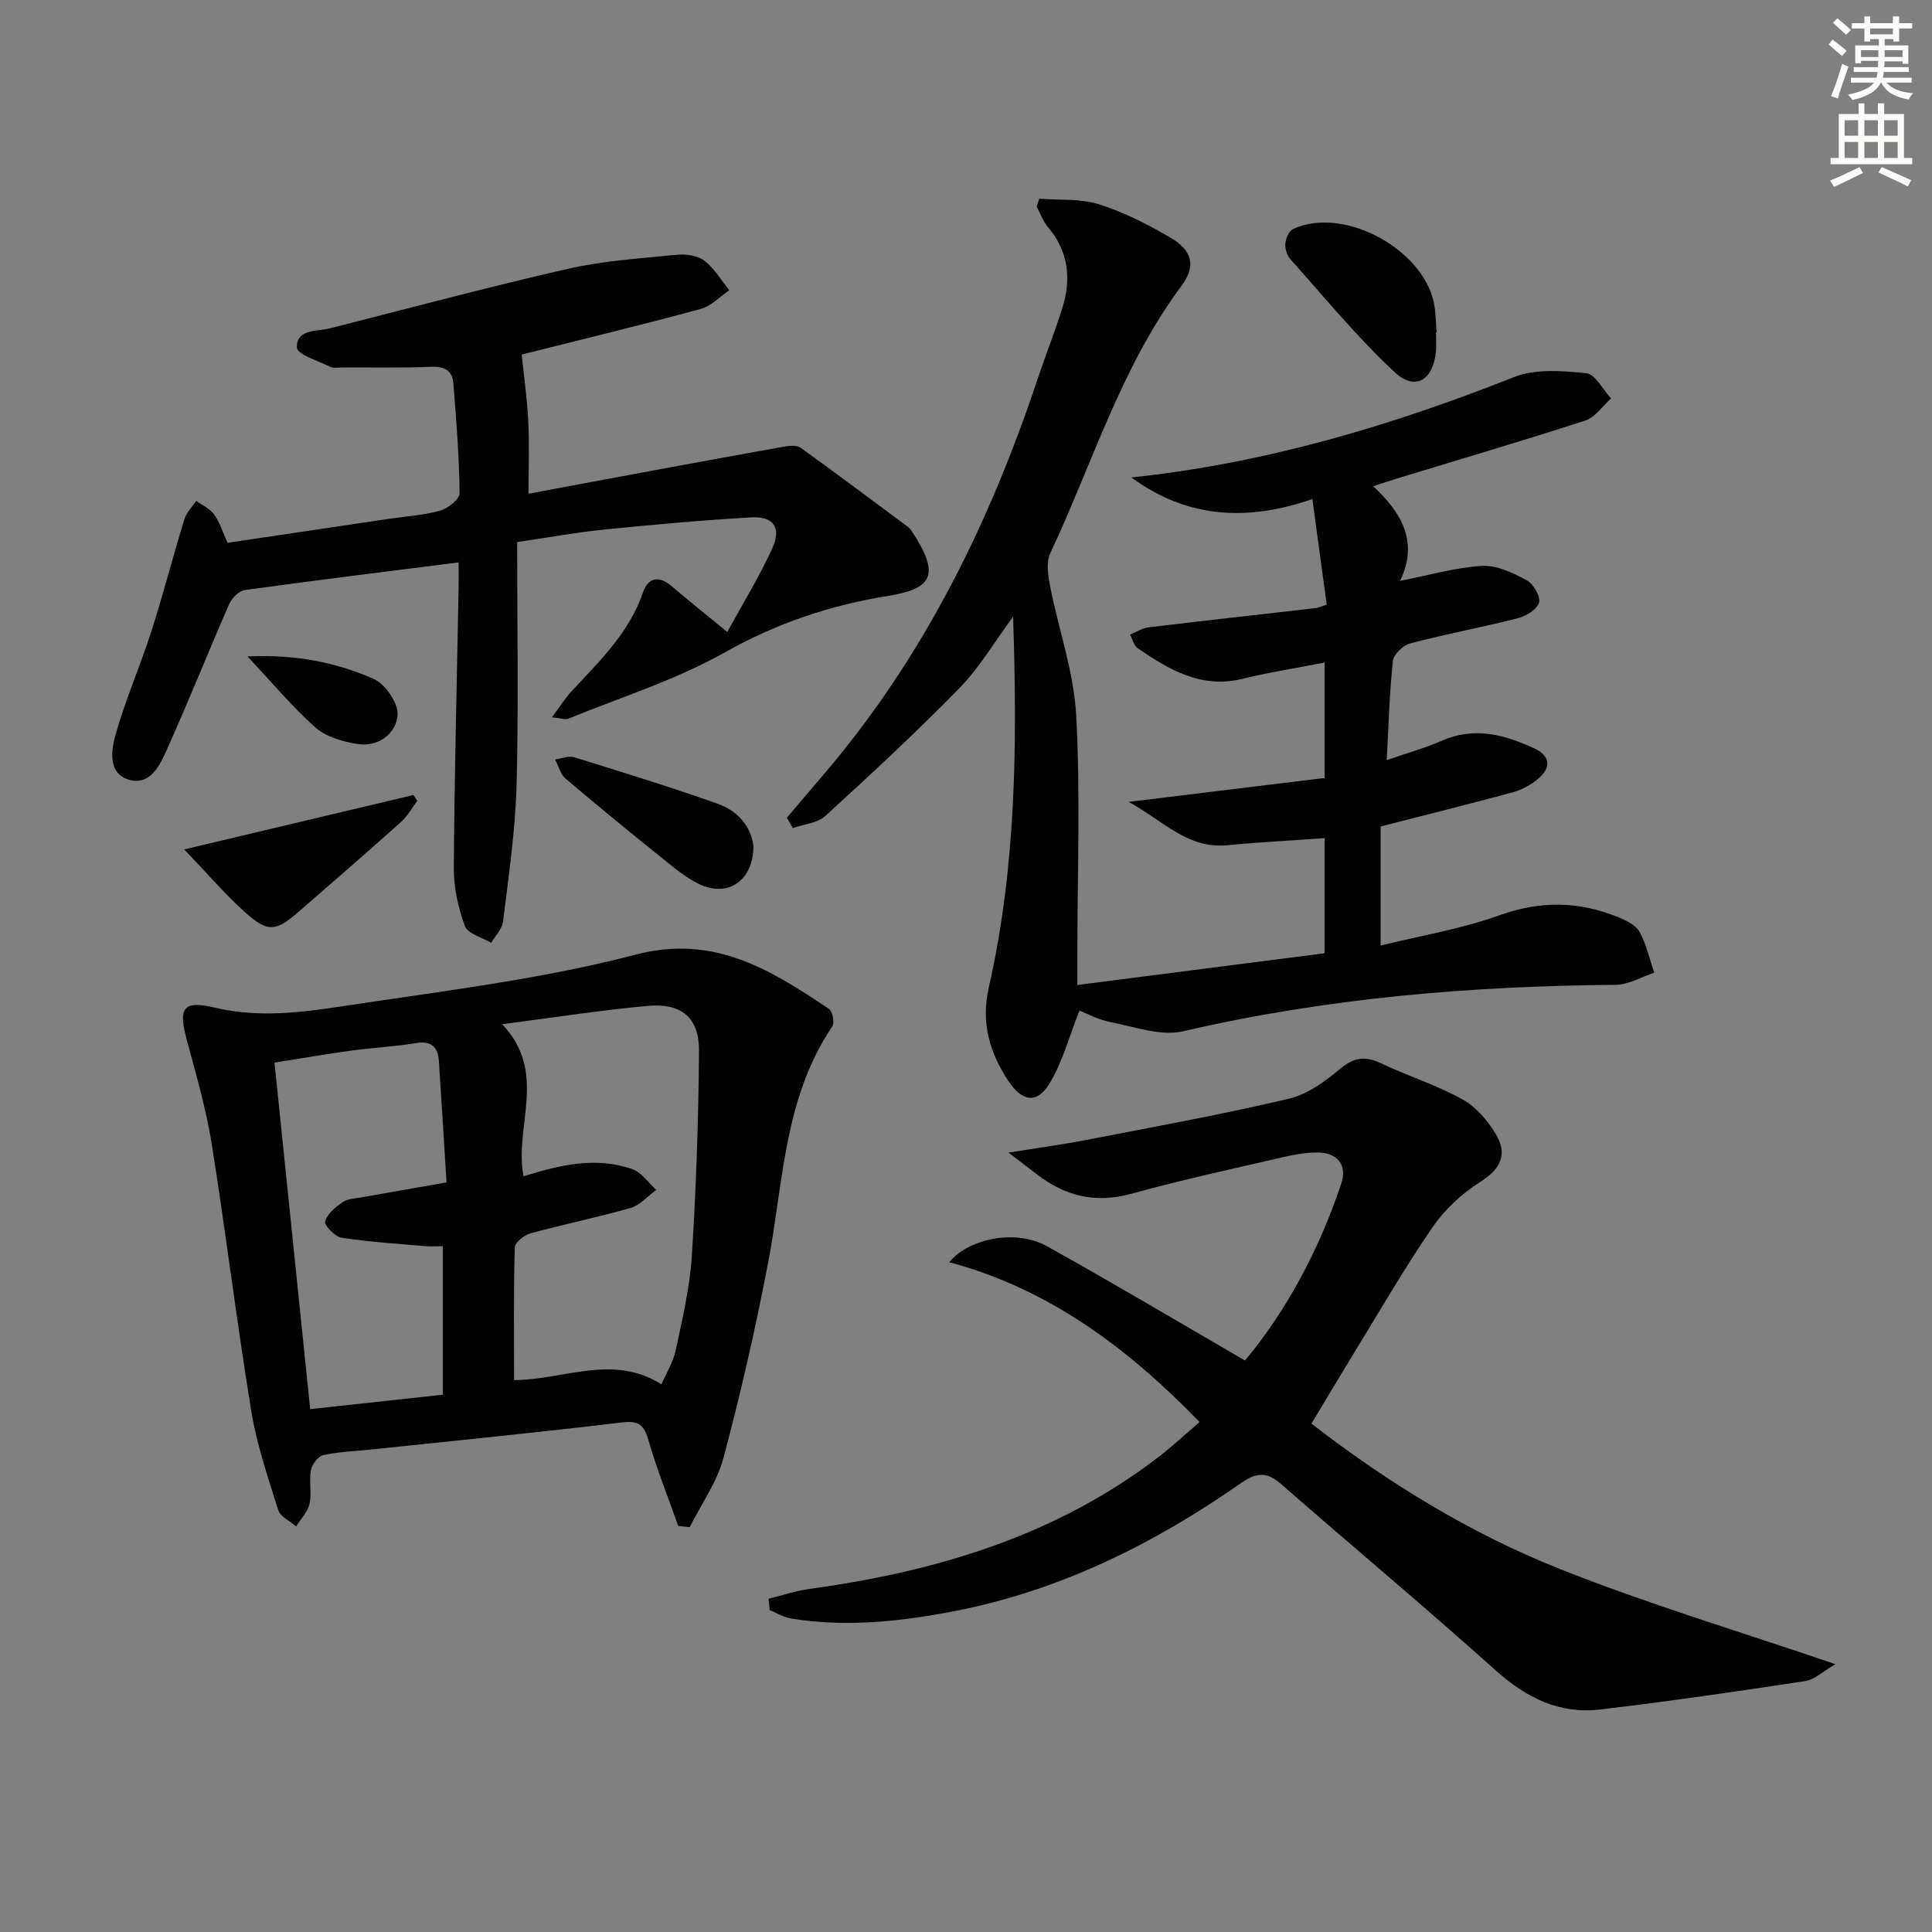 <svg enable-background="new 0 0 400 400" viewBox="0 0 400 400" xmlns="http://www.w3.org/2000/svg"><rect x="0" y="0" width="400" height="400" fill="#808080" stroke="none"/><g fill="#010100"><path d="m162.91 169.31c2.74-3.23 5.49-6.46 8.23-9.69 20.31-23.96 33.82-51.58 43.69-81.17 1.63-4.87 3.53-9.65 5.08-14.55 1.92-6.07 1.37-11.79-2.94-16.88-1.02-1.2-1.57-2.81-2.33-4.23.18-.55.36-1.1.53-1.65 4.12.32 8.46-.06 12.3 1.14 5.16 1.62 10.12 4.15 14.81 6.89 4.58 2.68 5.41 5.89 2.33 10.02-12.5 16.78-18.42 36.75-27.16 55.34-.89 1.89-.47 4.65-.03 6.88 1.75 8.89 4.9 17.68 5.39 26.62.89 16.28.25 32.65.25 48.98v6.92c17.54-2.25 34.38-4.41 51.18-6.57 0-8.48 0-16.06 0-23.83-6.95.5-13.56.83-20.15 1.47-8.13.78-13.04-4.89-20.41-8.98 14.5-1.77 27.41-3.34 40.56-4.95 0-8.32 0-15.91 0-23.89-5.74 1.12-11.43 1.99-16.99 3.36-8.53 2.1-15.17-1.87-21.68-6.31-.81-.55-1.09-1.87-1.61-2.84 1.29-.52 2.54-1.35 3.87-1.51 11.52-1.39 23.06-2.65 34.59-3.98.61-.07 1.2-.39 2.26-.74-.97-7.13-1.92-14.12-2.97-21.84-13.63 4.75-26.1 3.91-37.46-4.47 27.6-2.91 53.67-10.66 79.21-20.78 4.44-1.76 10.02-1.3 14.96-.8 1.87.19 3.43 3.39 5.13 5.22-1.75 1.57-3.25 3.9-5.3 4.57-12.93 4.2-25.98 8.03-38.99 12-1.4.43-2.79.91-4.95 1.61 6.01 5.57 9.41 11.71 5.55 19.59 6.09-1.19 11.52-2.78 17.02-3.1 3.02-.18 6.36 1.45 9.18 2.96 1.39.74 2.92 3.34 2.59 4.61-.37 1.41-2.67 2.83-4.39 3.26-7.39 1.89-14.92 3.28-22.3 5.22-1.46.38-3.43 2.28-3.58 3.65-.71 6.59-.88 13.24-1.27 20.51 4.07-1.41 7.85-2.45 11.4-4.01 6.76-2.97 13.03-1.25 19.18 1.6 3.21 1.49 3.57 3.92.82 6.23-1.47 1.24-3.31 2.3-5.15 2.8-8.95 2.44-17.95 4.67-27.51 7.12v24.65c8.35-2.06 16.7-3.42 24.53-6.24 8.52-3.07 16.54-2.96 24.7.39 1.63.67 3.6 1.62 4.37 3.02 1.42 2.59 2.07 5.61 3.04 8.46-2.66.87-5.32 2.48-7.99 2.51-30.17.25-60.03 2.75-89.52 9.61-4.64 1.08-10.08-.94-15.08-1.9-2.55-.49-4.93-1.81-6.41-2.38-2.09 5.26-3.47 10.57-6.18 15.07-2.58 4.29-5.67 3.82-8.51-.46-3.9-5.88-5.74-12.08-4.09-19.35 5.69-25.03 5.92-50.46 5.04-76.8-3.92 5.29-6.99 10.57-11.13 14.8-8.93 9.13-18.3 17.83-27.74 26.44-1.64 1.5-4.46 1.71-6.74 2.52-.4-.73-.81-1.43-1.23-2.14z"/><path d="m140.42 315.92c-2.08-5.87-4.41-11.67-6.14-17.65-.91-3.14-1.91-4.2-5.44-3.78-17.32 2.08-34.68 3.79-52.03 5.62-3.3.35-6.66.45-9.88 1.16-1.07.24-2.34 1.92-2.56 3.12-.42 2.25.21 4.71-.28 6.94-.37 1.69-1.81 3.14-2.77 4.7-1.28-1.11-3.27-2-3.71-3.37-2.13-6.78-4.46-13.59-5.6-20.58-3-18.35-5.24-36.82-8.17-55.19-1.15-7.18-3.17-14.24-5.09-21.27-1.91-7-.94-8.58 5.86-6.97 10.38 2.45 20.58.52 30.68-.98 18.86-2.79 37.92-5.22 56.31-10.02 16.33-4.27 27.93 3.18 40 11.2.76.5 1.23 2.9.72 3.66-10.07 14.87-10.11 32.37-13.32 49.08-2.59 13.5-5.66 26.94-9.2 40.22-1.35 5.06-4.61 9.6-7 14.38-.8-.09-1.59-.18-2.38-.27zm-3.48-29.31c.99-2.28 2.45-4.58 2.97-7.08 1.37-6.48 2.92-13 3.33-19.57.89-14.09 1.38-28.23 1.48-42.35.05-6.91-3.59-9.98-10.61-9.35-9.8.88-19.55 2.43-30.15 3.79 9.58 10.04 2.42 21.19 4.43 31.49 7.54-2.36 15.01-4.14 22.56-1.46 1.91.68 3.3 2.81 4.92 4.28-1.77 1.28-3.36 3.17-5.34 3.74-6.83 1.97-13.83 3.37-20.69 5.25-1.31.36-3.23 1.89-3.26 2.93-.26 9.08-.15 18.18-.15 27.45 10.45-.05 20.38-5.49 30.51.88zm-44.49-41.8c-.54-8.56-1.04-16.82-1.58-25.08-.2-3.02-1.57-4.31-4.84-3.76-4.41.74-8.91.94-13.34 1.55-5.18.71-10.33 1.61-15.86 2.48 2.51 24.31 4.94 47.96 7.39 71.74 9.57-1.04 18.43-2 27.47-2.98 0-10.34 0-20.38 0-30.75-1.45 0-2.59.09-3.72-.01-5.76-.51-11.55-.86-17.25-1.75-1.36-.21-3.61-2.53-3.4-3.36.39-1.55 2.13-2.95 3.6-3.99 1.01-.71 2.51-.75 3.82-.98 5.67-1.02 11.34-2 17.71-3.11z"/><path d="m159.12 331c2.84-.69 5.65-1.64 8.53-2.04 26.2-3.6 50.97-10.96 72.31-27.38 2.75-2.12 5.3-4.51 8.4-7.16-14.84-15.32-31.17-27.55-51.83-33.1 4.05-4.93 13.77-6.9 20.22-3.31 13.62 7.57 27.02 15.56 41.02 23.67 8.44-10.13 15.29-22.76 19.91-36.58 1.34-3.99-.83-6.51-5.1-6.49-2.3.01-4.63.43-6.88.95-10.5 2.44-21.06 4.71-31.44 7.59-7.46 2.07-13.75.5-19.63-4.06-1.69-1.31-3.39-2.6-5.82-4.45 6.03-.98 11.31-1.69 16.54-2.71 13.83-2.68 27.71-5.21 41.42-8.43 3.84-.9 7.52-3.55 10.63-6.16 2.88-2.42 5.2-2.78 8.5-1.21 5.55 2.64 11.5 4.5 16.85 7.46 2.83 1.56 5.29 4.44 6.98 7.28 2.41 4.06 1.03 7.14-3.26 9.83-3.83 2.41-7.42 5.8-9.98 9.53-5.83 8.49-10.97 17.44-16.36 26.23-2.86 4.67-5.66 9.38-8.61 14.29 15.69 12.13 32.71 22.63 51.26 30.02 18.32 7.3 37.29 12.97 57.22 19.78-2.56 1.47-4.3 3.2-6.26 3.5-14.11 2.15-28.24 4.2-42.41 5.88-8.42 1-15.31-2.4-21.65-8.08-14.62-13.11-29.69-25.7-44.48-38.62-2.88-2.51-5.05-2.42-8.18-.23-18.15 12.69-37.71 22.4-59.63 26.61-11.12 2.13-22.37 3.34-33.69 1.47-1.5-.25-2.9-1.14-4.34-1.73-.09-.79-.16-1.57-.24-2.35z"/><path d="m107.07 112.23c0 17.09.32 33.72-.12 50.34-.25 9.42-1.66 18.83-2.79 28.21-.19 1.55-1.61 2.95-2.46 4.42-1.89-1.13-4.86-1.86-5.45-3.47-1.4-3.79-2.31-8-2.29-12.03.12-19.3.63-38.61.99-57.91.03-1.63 0-3.25 0-5.35-15.1 1.92-29.71 3.71-44.28 5.73-1.21.17-2.69 1.68-3.23 2.92-4.38 10.02-8.42 20.18-12.91 30.15-1.43 3.18-3.39 7.44-7.79 6.2-4.35-1.22-3.75-5.95-2.9-9.03 2.03-7.32 5.13-14.34 7.46-21.59 2.48-7.72 4.5-15.59 6.88-23.34.42-1.38 1.61-2.53 2.44-3.78 1.26.91 2.83 1.6 3.7 2.8 1.14 1.56 1.72 3.52 2.8 5.88 10.95-1.63 22.08-3.28 33.2-4.93 3.61-.54 7.31-.75 10.8-1.72 1.62-.45 4.05-2.4 4.03-3.64-.08-7.6-.68-15.19-1.29-22.78-.2-2.53-1.78-3.48-4.49-3.37-6.15.25-12.32.12-18.48.14-.83 0-1.79.21-2.47-.12-2.5-1.23-6.91-2.57-6.95-4-.13-3.87 4.1-3.29 6.86-3.99 16.38-4.15 32.71-8.55 49.18-12.3 7.37-1.68 15.02-2.17 22.58-2.92 1.89-.19 4.3.14 5.73 1.22 2.08 1.57 3.48 4.03 5.17 6.11-1.95 1.33-3.74 3.3-5.89 3.88-12.45 3.37-24.99 6.41-37.09 9.45.43 4.2 1.12 8.98 1.36 13.78.25 4.78.05 9.59.05 15.03 8.65-1.61 16.91-3.17 25.17-4.69 9.3-1.72 18.6-3.44 27.91-5.09 1.06-.19 2.51-.28 3.28.27 7.51 5.41 14.91 10.96 22.33 16.48.26.19.47.48.65.76 6.12 9.31 4.16 11.97-5.08 13.46-11.89 1.92-22.94 5.65-33.61 11.66-10.16 5.72-21.54 9.29-32.41 13.73-.63.26-1.5-.11-3.39-.29 1.7-2.27 2.77-4.01 4.13-5.47 5.78-6.2 11.9-12.09 14.75-20.46 1.01-2.97 3.26-3.48 5.87-1.25 3.51 3 7.12 5.87 11.56 9.52 3.36-6.16 6.74-11.61 9.35-17.42 1.89-4.2.2-6.57-4.36-6.31-10.11.57-20.21 1.49-30.28 2.5-5.64.55-11.2 1.58-18.22 2.61z"/><path d="m297.31 68.8c0 1.33.11 2.67-.02 3.99-.57 5.95-4.3 8.24-8.57 4.25-7.72-7.21-14.47-15.45-21.54-23.35-.71-.8-1.15-2.19-1.06-3.25.09-1.07.74-2.63 1.59-3.02 10.73-5 27.93 4.67 29.35 16.4.2 1.65.25 3.32.37 4.98-.04-.01-.08 0-.12 0z"/><path d="m38.14 175.86c16.4-3.89 31.93-7.58 47.46-11.26.26.4.53.8.79 1.2-1.11 1.47-2.01 3.18-3.36 4.38-6.94 6.21-13.98 12.3-21 18.42-4.96 4.33-6.55 4.56-11.44.15-4.15-3.76-7.82-8.06-12.45-12.89z"/><path d="m155.99 175.17c-.01 7.09-5.21 10.72-11.15 7.91-2.8-1.32-5.27-3.42-7.71-5.38-6.75-5.42-13.45-10.89-20.04-16.5-1.07-.91-1.45-2.61-2.15-3.95 1.32-.18 2.78-.83 3.94-.47 9.95 3.08 19.91 6.16 29.72 9.63 4.08 1.45 6.87 4.6 7.39 8.76z"/><path d="m51.24 135.91c9.9-.47 18.33 1.21 26.17 4.67 2.41 1.06 5.17 5.17 4.91 7.57-.41 3.84-4.06 6.6-8.44 5.87-2.99-.5-6.39-1.47-8.57-3.4-4.76-4.21-8.87-9.18-14.07-14.71z"/></g><path d="m378.6 9.2.8-1c.9.7 1.9 1.4 2.9 2.3l-.9 1.1c-1.1-.9-2-1.7-2.8-2.4zm.5 10.7c.9-2.1 1.6-4.3 2.3-6.7.4.2.8.4 1.3.6-.7 2.1-1.5 4.2-2.2 6.6zm.4-15.2.9-.9c1 .8 2 1.6 2.8 2.4l-1 1c-1-.9-1.9-1.8-2.7-2.5zm12.5-1.3h1.2v1.4h2.7v1.1h-2.7v2.7h-1.2v-.5h-1.8v1.3h4.9v3.8h-1.2v-.5h-3.7c0 .4-.1.9-.1 1.2h5.1v1h-5.2c0 .5-.1.9-.2 1.2h6v1h-5.2c1.1 1.3 2.9 2 5.5 2.2-.4.4-.7.8-.9 1.3-2.9-.5-4.8-1.6-5.7-3.5h-.1c-.8 1.7-2.7 2.9-5.9 3.6-.2-.4-.6-.8-.9-1.1 2.8-.6 4.6-1.4 5.4-2.5h-4.8v-1h5.3c.1-.3.2-.7.2-1.2h-4.9v-1h5c0-.4 0-.8.1-1.3h-3.6v.5h-1.2v-3.7h4.9v-1.3h-1.8v.5h-1.2v-2.7h-2.6v-1.1h2.6v-1.4h1.2v1.4h4.7v-1.4zm-6.7 8.4h3.6c0-.4 0-.9 0-1.4h-3.6zm1.9-4.7h4.7v-1.2h-4.7zm6.7 3.3h-3.7v1.4h3.7z" fill="#fbfcfa"/><path d="m384.7 21.4h1.3v2.2h2.8v-2.2h1.3v2.2h4.1v9.1h1.7v1.3h-16.9v-1.3h1.7v-9.1h4.1v-2.2zm.3 13.2.7 1.2c-1.8.9-3.8 1.9-6 2.9-.2-.4-.5-.8-.8-1.3 2.4-1 4.4-2 6.1-2.8zm-3.1-6.5h2.8v-3.2h-2.8zm0 4.6h2.8v-3.3h-2.8zm4.1-4.6h2.8v-3.2h-2.8zm0 4.6h2.8v-3.3h-2.8v3.2zm3.6 1.9c2.1.9 4.1 1.8 6.1 2.7l-.7 1.3c-2.2-1.1-4.2-2-6.1-2.9zm3.3-9.7h-2.8v3.2h2.8zm-2.8 7.8h2.8v-3.3h-2.8z" fill="#fbfcfa"/></svg>
